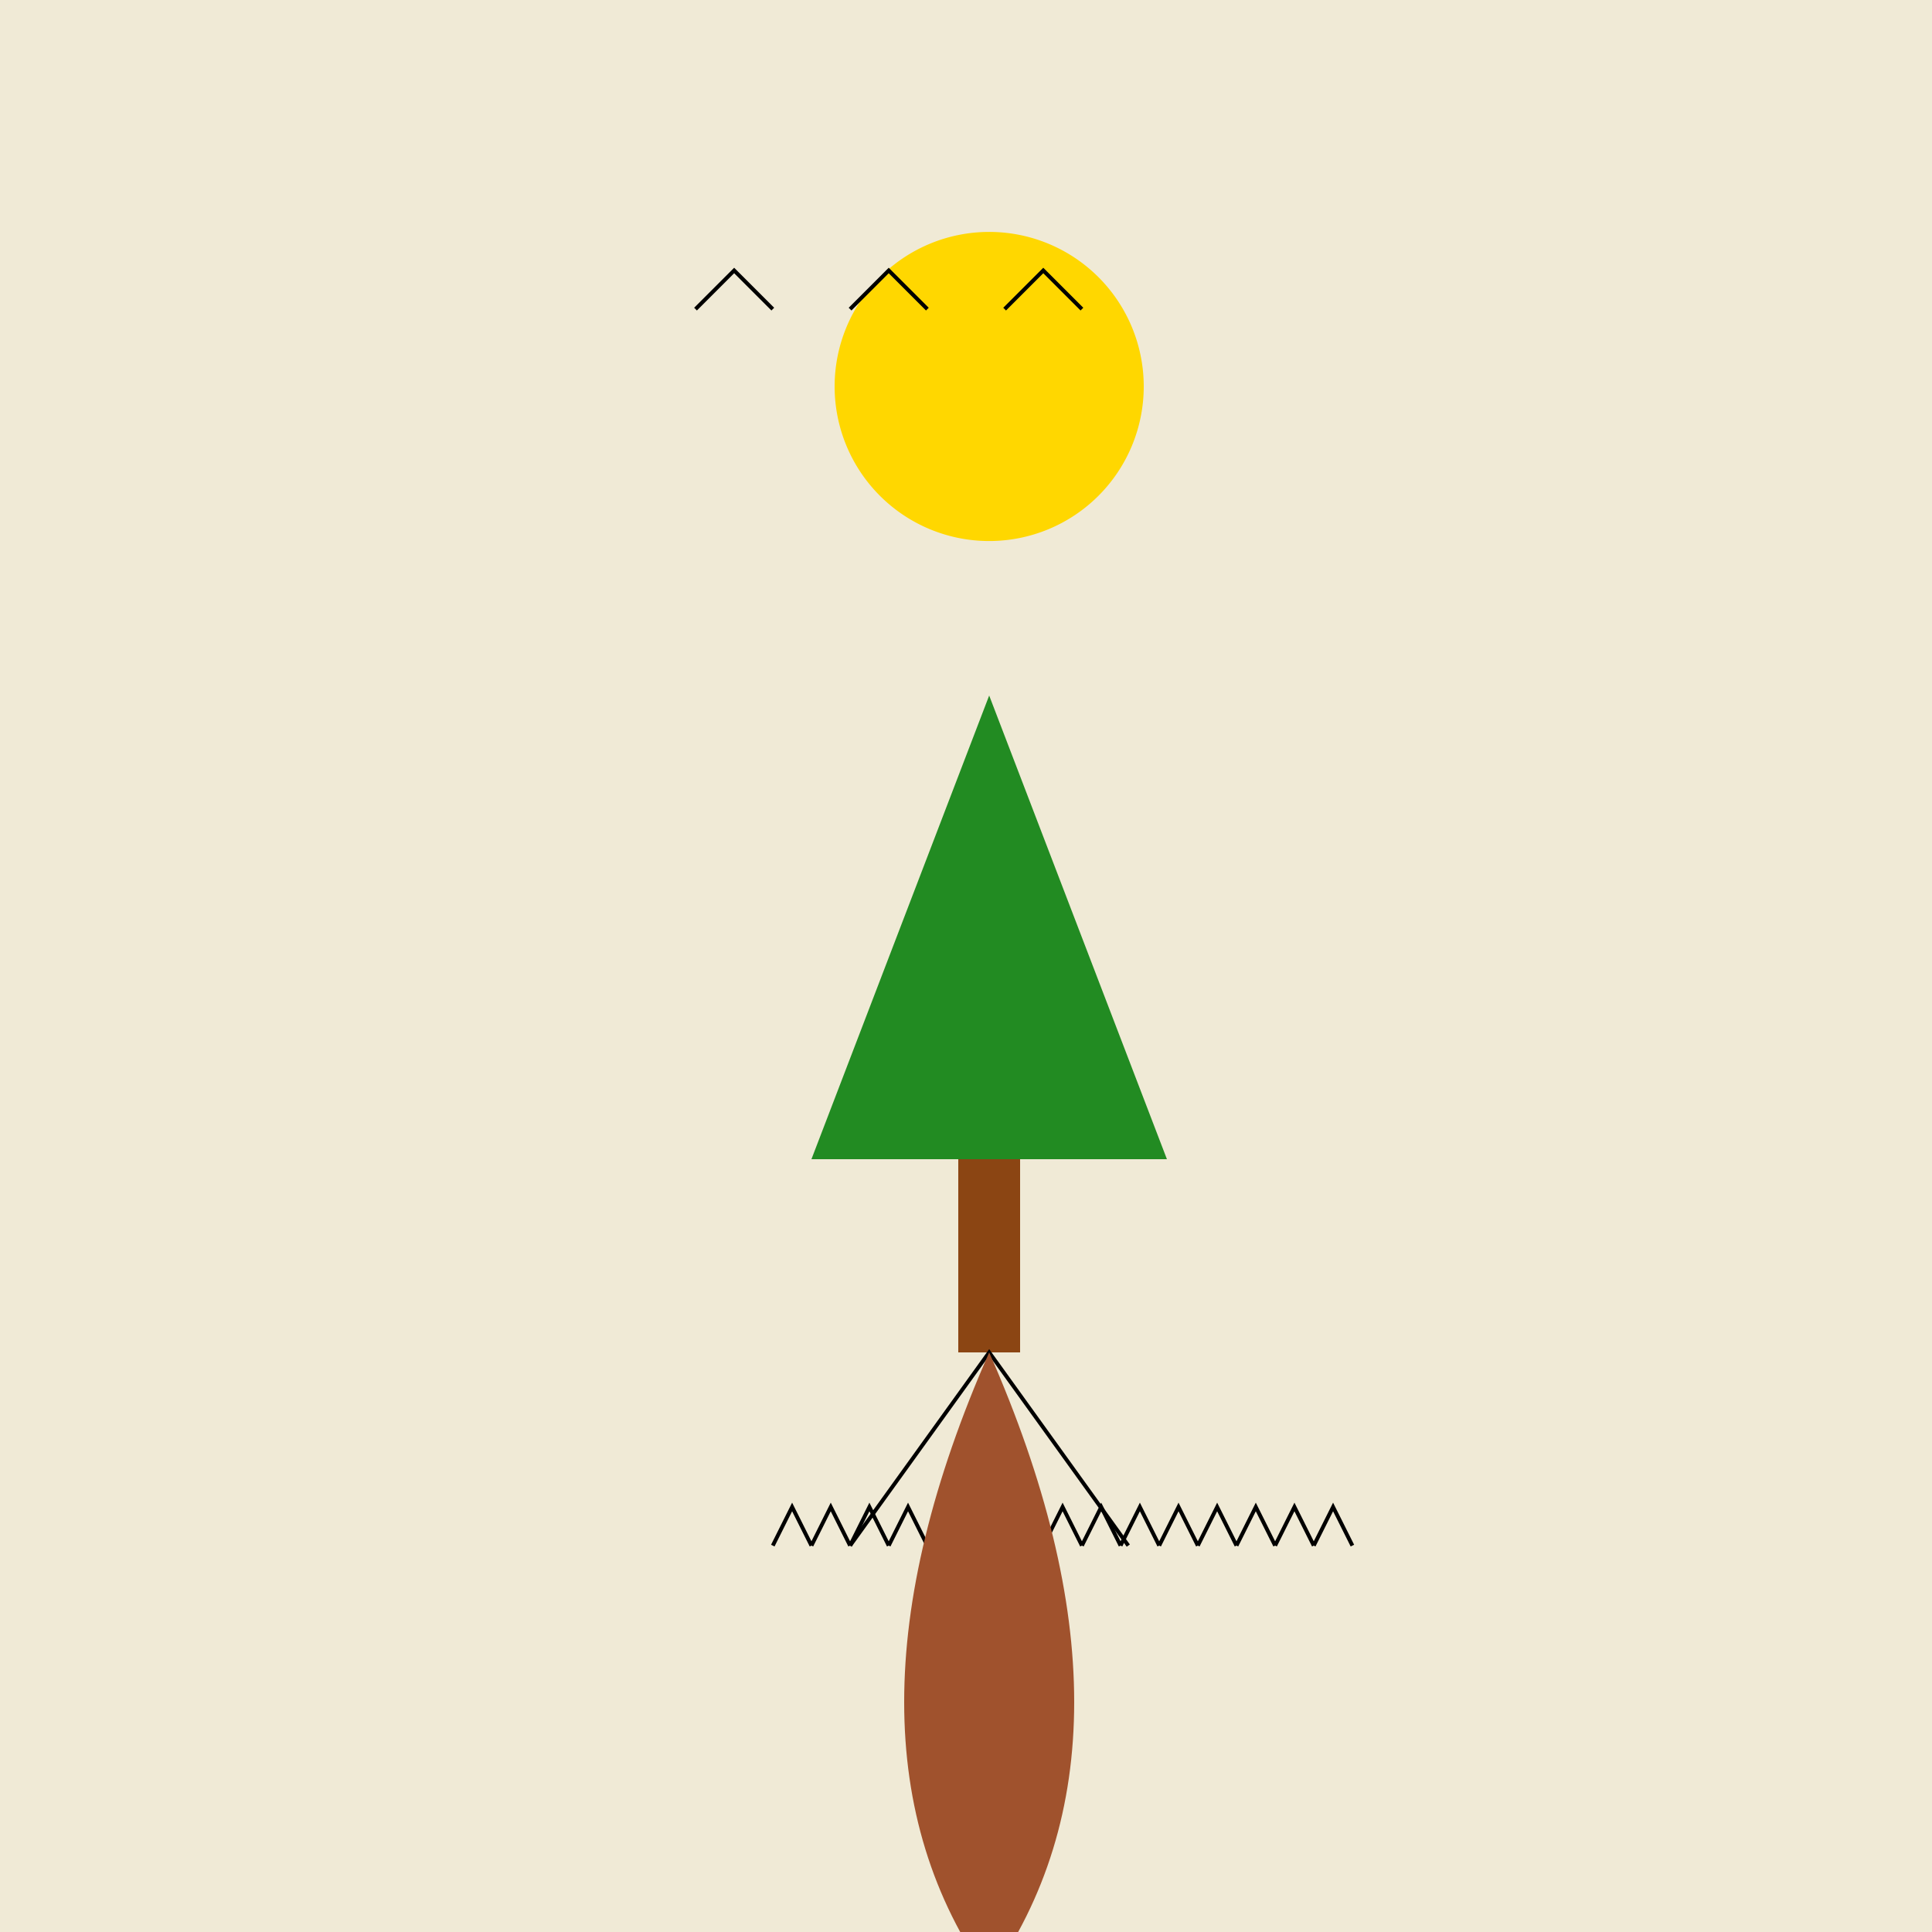 <!--

Generated by DrawGPT.
Free, open source, AI generated images in SVG, PNG, and HTML Canvas format.
https://drawgpt.ai

Created: 2024-01-17T13:44:47.513Z
Link: https://drawgpt.ai/prompt/154745/

-->
<svg xmlns="http://www.w3.org/2000/svg" xmlns:xlink="http://www.w3.org/1999/xlink" width="500" height="500"><defs/><g><rect fill="#F0EAD6" stroke="none" x="0" y="0" width="512" height="512"/><path fill="#228B22" stroke="none" paint-order="stroke fill markers" d=" M 256 180 L 210 300 L 302 300 Z"/><rect fill="#8B4513" stroke="none" x="248" y="300" width="16" height="50"/><path fill="none" stroke="#000000" paint-order="fill stroke markers" d=" M 256 350 L 220 400 L 256 350 L 292 400" stroke-miterlimit="10" stroke-dasharray=""/><path fill="#FFD700" stroke="none" paint-order="stroke fill markers" d=" M 296 100 A 40 40 0 1 0 296 100.04"/><path fill="none" stroke="#000000" paint-order="fill stroke markers" d=" M 180 80 L 190 70 L 200 80" stroke-miterlimit="10" stroke-dasharray=""/><path fill="none" stroke="#000000" paint-order="fill stroke markers" d=" M 220 80 L 230 70 L 240 80" stroke-miterlimit="10" stroke-dasharray=""/><path fill="none" stroke="#000000" paint-order="fill stroke markers" d=" M 260 80 L 270 70 L 280 80" stroke-miterlimit="10" stroke-dasharray=""/><path fill="none" stroke="#000000" paint-order="fill stroke markers" d=" M 200 400 L 205 390 L 210 400 M 210 400 L 215 390 L 220 400 M 220 400 L 225 390 L 230 400 M 230 400 L 235 390 L 240 400 M 240 400 L 245 390 L 250 400 M 250 400 L 255 390 L 260 400 M 260 400 L 265 390 L 270 400 M 270 400 L 275 390 L 280 400 M 280 400 L 285 390 L 290 400 M 290 400 L 295 390 L 300 400 M 300 400 L 305 390 L 310 400 M 310 400 L 315 390 L 320 400 M 320 400 L 325 390 L 330 400 M 330 400 L 335 390 L 340 400 M 340 400 L 345 390 L 350 400" stroke-miterlimit="10" stroke-dasharray=""/><path fill="#A0522D" stroke="none" paint-order="stroke fill markers" d=" M 256 350 Q 300 450 256 512 Q 212 450 256 350"/></g></svg>